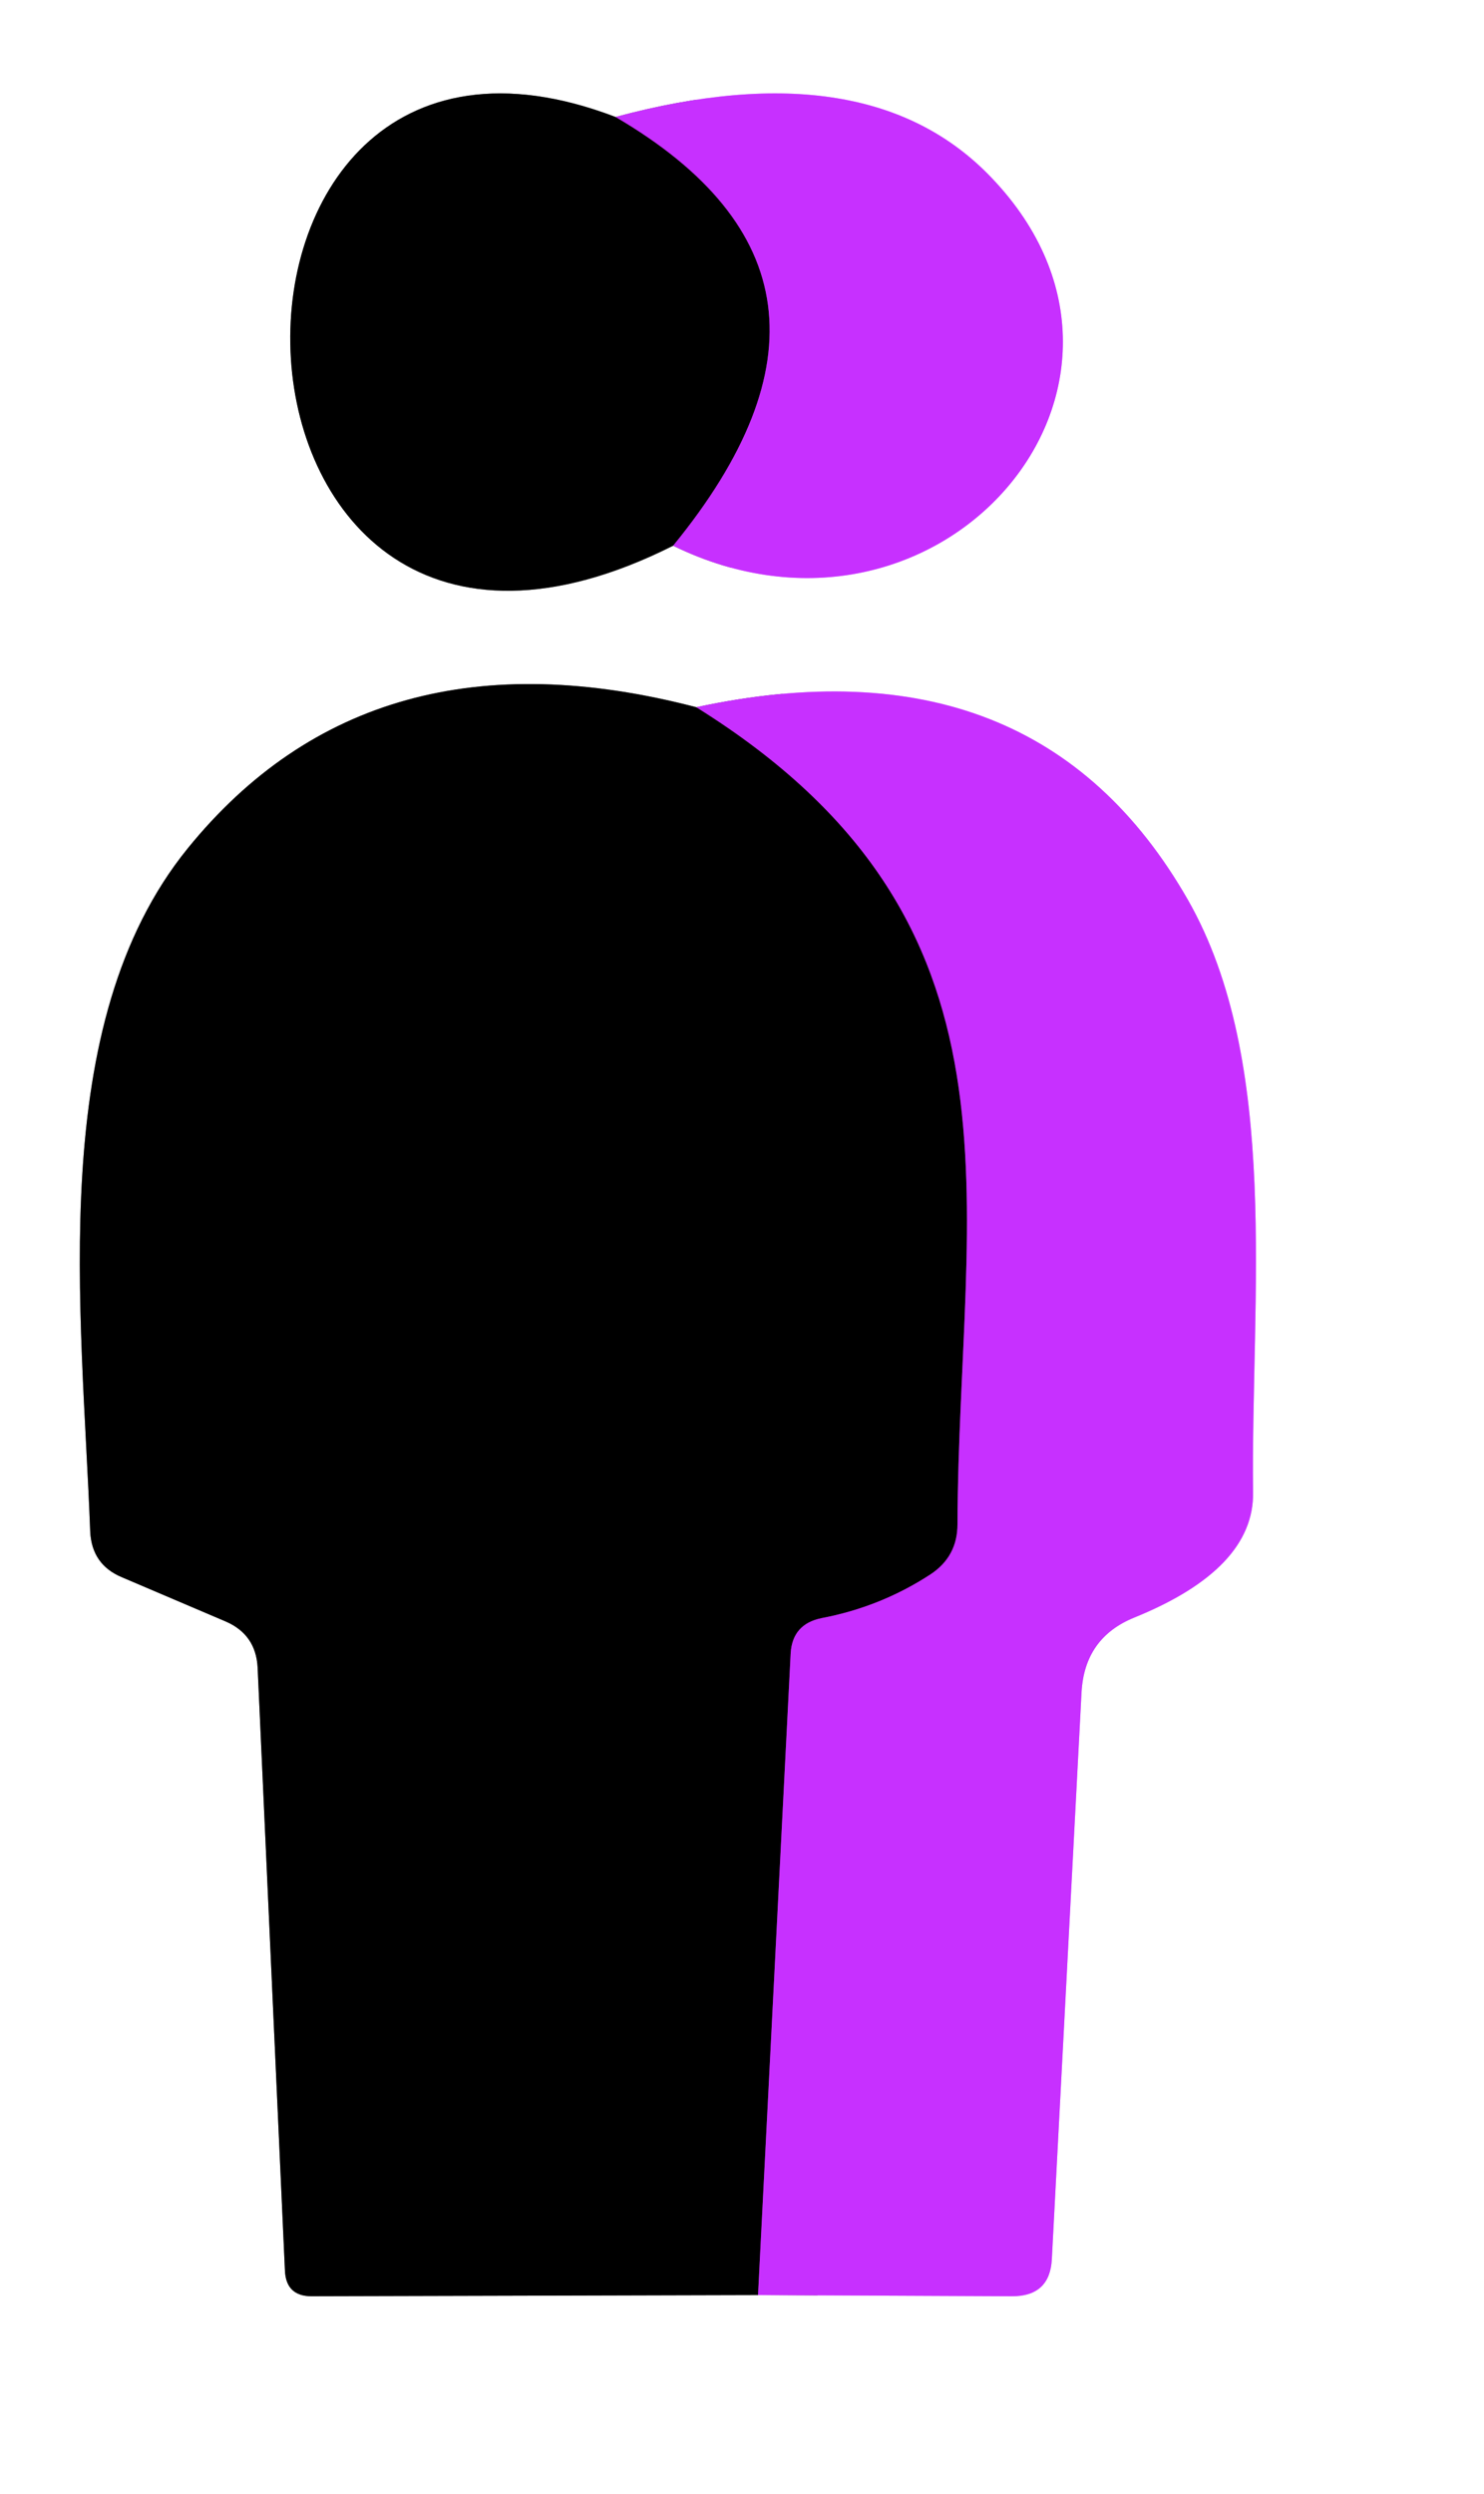 <?xml version="1.0" encoding="UTF-8" standalone="no"?>
<!DOCTYPE svg PUBLIC "-//W3C//DTD SVG 1.1//EN" "http://www.w3.org/Graphics/SVG/1.1/DTD/svg11.dtd">
<svg xmlns="http://www.w3.org/2000/svg" version="1.1" viewBox="0.00 0.00 25.00 42.00">
<rect x="0.00" y="0.00" width="25.00" height="42.00" fill="#333333" stroke="none"/>
<g stroke-width="2.00" fill="none" stroke-linecap="butt">
<path stroke="#e398ff" vector-effect="non-scaling-stroke" d="
  M 11.34 9.19
  C 15.82 11.38 20.04 6.49 16.71 3.00
  Q 14.64 0.82 10.37 1.97"
/>
<path stroke="#808080" vector-effect="non-scaling-stroke" d="
  M 10.37 1.97
  C 2.73 -0.95 3.10 13.33 11.34 9.19"
/>
<path stroke="#641880" vector-effect="non-scaling-stroke" d="
  M 10.37 1.97
  Q 15.02 4.69 11.34 9.19"
/>
<path stroke="#e398ff" vector-effect="non-scaling-stroke" d="
  M 12.77 38.65
  L 17.05 38.67
  Q 17.69 38.67 17.72 38.04
  L 18.22 28.50
  Q 18.27 27.58 19.11 27.24
  Q 21.13 26.42 21.11 25.13
  C 21.07 21.86 21.58 17.90 20.01 15.15
  Q 17.45 10.68 11.73 11.91"
/>
<path stroke="#808080" vector-effect="non-scaling-stroke" d="
  M 11.73 11.91
  Q 6.25 10.48 3.16 14.29
  C 0.76 17.25 1.38 22.07 1.52 25.80
  Q 1.55 26.35 2.05 26.56
  L 3.81 27.31
  Q 4.31 27.53 4.34 28.08
  L 4.80 38.24
  Q 4.82 38.67 5.25 38.67
  L 12.77 38.65"
/>
<path stroke="#641880" vector-effect="non-scaling-stroke" d="
  M 11.73 11.91
  C 17.54 15.53 16.15 20.20 16.13 25.67
  Q 16.13 26.21 15.68 26.51
  Q 14.84 27.06 13.84 27.25
  Q 13.35 27.35 13.32 27.84
  L 12.77 38.65"
/>
</g>
<path fill="#ffffff" d="
  M 0.00 0.00
  L 25.00 0.00
  L 25.00 42.00
  L 0.00 42.00
  L 0.00 0.00
  Z
  M 11.34 9.19
  C 15.82 11.38 20.04 6.49 16.71 3.00
  Q 14.64 0.82 10.37 1.97
  C 2.73 -0.95 3.10 13.33 11.34 9.19
  Z
  M 12.77 38.65
  L 17.05 38.67
  Q 17.69 38.67 17.72 38.04
  L 18.22 28.50
  Q 18.27 27.58 19.11 27.24
  Q 21.13 26.42 21.11 25.13
  C 21.07 21.86 21.58 17.90 20.01 15.15
  Q 17.45 10.68 11.73 11.91
  Q 6.25 10.48 3.16 14.29
  C 0.76 17.25 1.38 22.07 1.52 25.80
  Q 1.55 26.35 2.05 26.56
  L 3.81 27.31
  Q 4.31 27.53 4.34 28.08
  L 4.80 38.24
  Q 4.82 38.67 5.25 38.67
  L 12.77 38.65
  Z"
/>
<path fill="#000000" d="
  M 10.37 1.97
  Q 15.02 4.69 11.34 9.19
  C 3.10 13.33 2.73 -0.95 10.37 1.97
  Z"
/>
<path fill="#c730ff" d="
  M 11.34 9.19
  Q 15.02 4.69 10.37 1.97
  Q 14.64 0.82 16.71 3.00
  C 20.04 6.49 15.82 11.38 11.34 9.19
  Z"
/>
<path fill="#000000" d="
  M 11.73 11.91
  C 17.54 15.53 16.15 20.20 16.13 25.67
  Q 16.13 26.21 15.68 26.51
  Q 14.84 27.06 13.84 27.25
  Q 13.35 27.35 13.32 27.84
  L 12.77 38.65
  L 5.25 38.67
  Q 4.82 38.67 4.80 38.24
  L 4.34 28.08
  Q 4.31 27.53 3.81 27.31
  L 2.05 26.56
  Q 1.55 26.35 1.52 25.80
  C 1.38 22.07 0.76 17.25 3.16 14.29
  Q 6.25 10.48 11.73 11.91
  Z"
/>
<path fill="#c730ff" d="
  M 12.77 38.65
  L 13.32 27.84
  Q 13.35 27.35 13.84 27.25
  Q 14.84 27.06 15.68 26.51
  Q 16.13 26.21 16.13 25.67
  C 16.15 20.20 17.54 15.53 11.73 11.91
  Q 17.45 10.68 20.01 15.15
  C 21.58 17.90 21.07 21.86 21.11 25.13
  Q 21.13 26.42 19.11 27.24
  Q 18.27 27.58 18.22 28.50
  L 17.72 38.04
  Q 17.69 38.67 17.05 38.67
  L 12.77 38.65
  Z"
/>
</svg>
